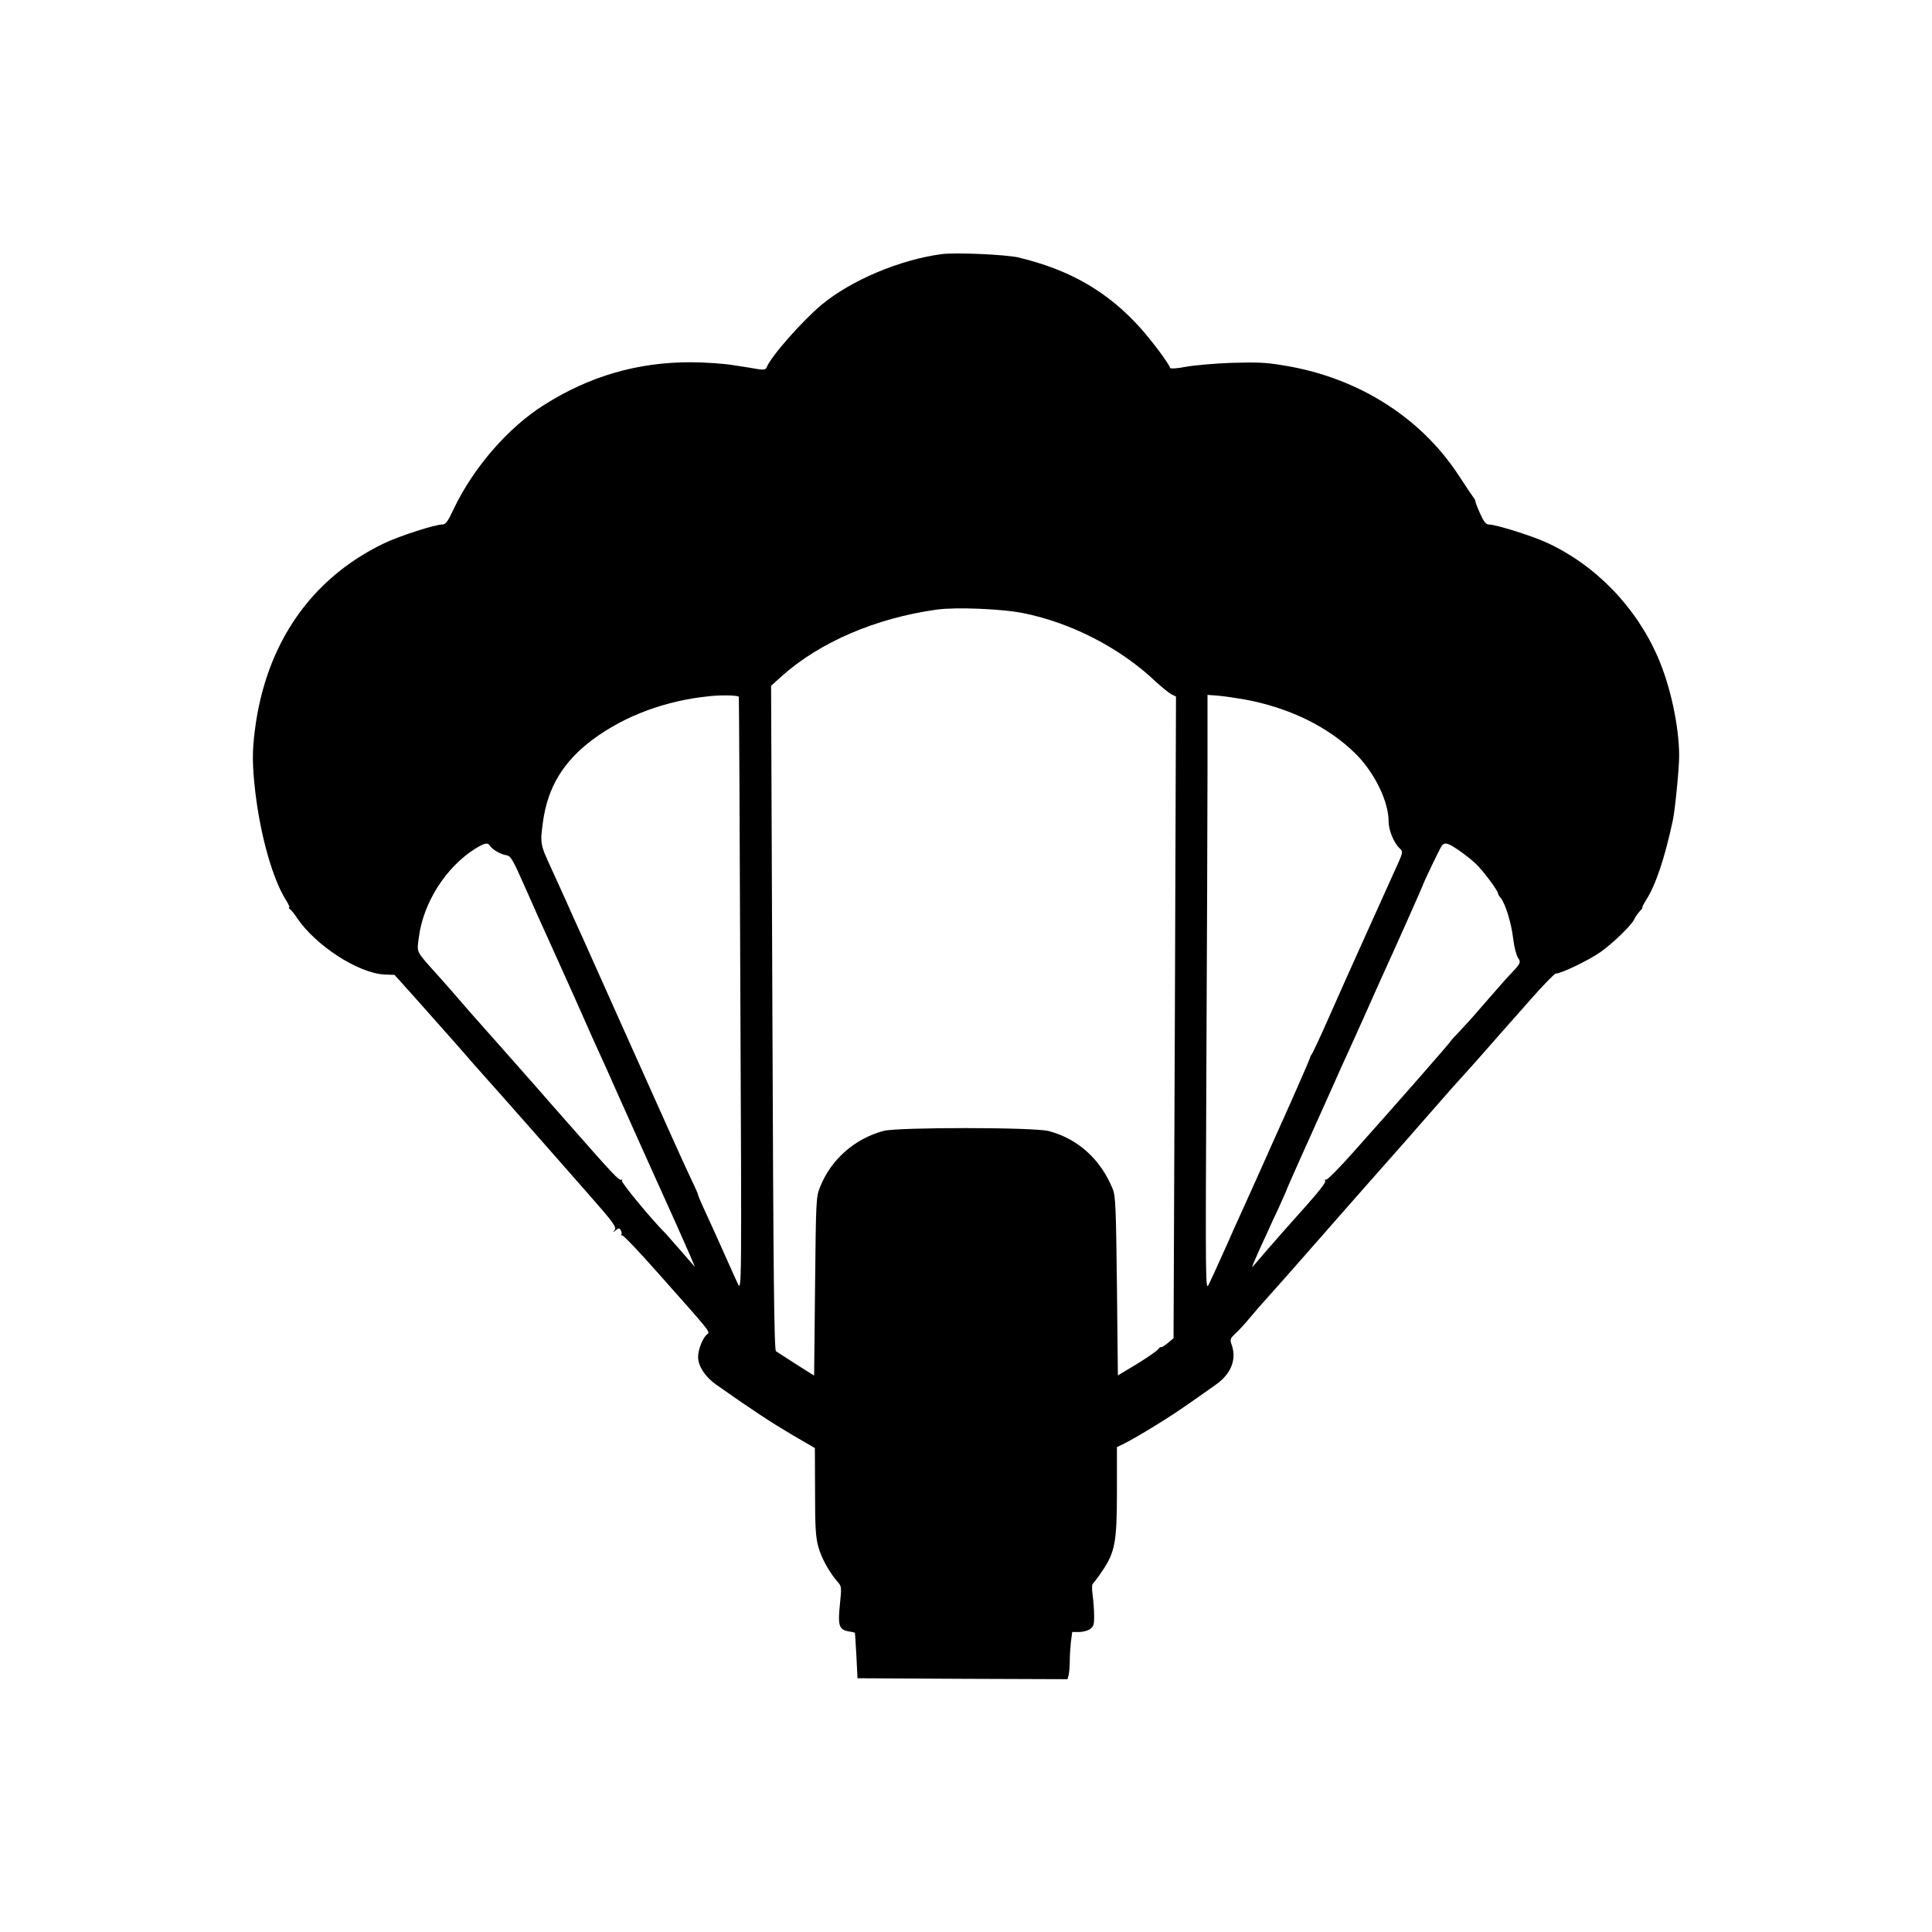 <?xml version="1.0" standalone="no"?>
<!DOCTYPE svg PUBLIC "-//W3C//DTD SVG 20010904//EN"
 "http://www.w3.org/TR/2001/REC-SVG-20010904/DTD/svg10.dtd">
<svg version="1.0" xmlns="http://www.w3.org/2000/svg"
 width="1024pt" height="1024pt" viewBox="0 0 1024 1024"
 preserveAspectRatio="xMidYMid meet">
<g transform="translate(0,1024) scale(0.1,-0.1)"
fill="#000000" stroke="none">
<path d="M4990 8893 c-222 -30 -478 -138 -635 -268 -102 -85 -271 -276 -292
-333 -4 -10 -16 -13 -42 -9 -20 4 -79 13 -131 21 -52 9 -156 16 -231 16 -281
0 -535 -74 -775 -226 -191 -120 -375 -333 -479 -551 -31 -67 -43 -83 -61 -83
-39 0 -228 -61 -309 -100 -387 -186 -626 -532 -684 -989 -15 -112 -14 -192 3
-336 28 -229 92 -456 162 -566 13 -21 21 -39 17 -39 -5 0 -3 -4 3 -8 6 -4 24
-25 38 -47 99 -147 325 -293 463 -300 l54 -2 107 -119 c59 -66 158 -178 221
-249 62 -72 141 -161 176 -200 88 -98 342 -387 523 -593 133 -151 151 -176
140 -191 -12 -14 -11 -15 5 -2 16 13 20 13 27 1 5 -8 6 -18 4 -22 -3 -5 -1 -7
4 -6 6 2 92 -89 192 -202 286 -322 276 -309 257 -323 -22 -17 -47 -80 -47
-119 0 -49 38 -106 96 -147 198 -139 285 -196 396 -262 l127 -74 1 -230 c0
-191 3 -242 18 -296 17 -60 59 -135 104 -186 18 -20 19 -28 10 -114 -12 -113
-5 -136 43 -145 19 -3 36 -7 36 -8 1 0 4 -55 8 -121 l6 -120 556 -3 557 -2 6
22 c3 13 6 46 6 73 0 28 3 74 6 103 l7 52 36 0 c20 0 47 7 59 16 18 13 22 24
21 72 0 31 -4 81 -8 110 -4 29 -4 55 1 58 4 3 27 33 50 67 68 101 78 153 78
424 l0 233 41 20 c78 40 245 143 338 209 52 36 117 82 145 102 80 56 111 132
85 209 -11 31 -10 35 22 65 19 18 52 54 74 81 22 27 65 76 95 109 30 33 150
168 265 300 116 132 264 301 330 375 66 74 185 209 264 300 79 91 159 181 177
200 18 19 70 78 116 130 46 52 88 100 93 106 6 6 68 77 139 157 71 81 135 147
142 147 29 0 176 71 237 114 69 49 167 145 179 174 3 9 16 27 27 40 12 12 19
22 16 22 -3 0 6 18 20 40 51 80 98 221 141 420 12 54 34 279 34 345 -1 158
-46 368 -113 522 -116 267 -331 489 -591 608 -76 35 -267 95 -304 95 -16 0
-27 14 -47 58 -14 31 -25 60 -25 65 0 4 -4 13 -10 20 -5 6 -42 61 -81 121
-200 304 -529 512 -912 577 -103 18 -148 20 -287 16 -91 -3 -201 -13 -245 -21
-45 -9 -81 -11 -83 -6 -9 27 -95 141 -156 210 -173 193 -372 309 -646 375 -65
16 -338 28 -410 18z m430 -1902 c258 -51 519 -186 708 -366 30 -27 65 -56 79
-64 l26 -13 -6 -1701 -7 -1700 -31 -26 c-18 -14 -33 -24 -35 -21 -2 3 -9 -3
-16 -12 -7 -9 -58 -44 -113 -78 l-100 -60 -5 472 c-5 413 -7 478 -22 515 -63
157 -184 267 -339 308 -77 21 -800 21 -876 1 -152 -41 -277 -150 -335 -294
-23 -56 -23 -64 -28 -530 l-5 -473 -95 60 c-52 34 -100 64 -107 69 -10 6 -14
405 -19 1767 l-7 1760 54 49 c202 182 501 310 824 355 101 14 343 4 455 -18z
m-1504 -444 c1 -1 5 -711 8 -1577 7 -1562 7 -1575 -13 -1535 -10 22 -38 83
-61 135 -51 115 -78 174 -119 263 -17 37 -31 70 -31 74 0 4 -13 34 -29 67 -32
65 -129 282 -366 811 -81 182 -179 400 -217 485 -39 85 -79 175 -90 200 -11
25 -45 99 -75 165 -60 130 -61 133 -45 250 25 183 109 321 266 437 169 125
385 205 616 228 62 7 149 5 156 -3z m2674 -13 c240 -43 451 -145 598 -292 98
-99 172 -250 172 -356 0 -46 28 -114 58 -142 20 -19 20 -19 -28 -124 -59 -131
-71 -158 -160 -355 -40 -88 -80 -178 -90 -200 -10 -22 -55 -123 -100 -225 -45
-102 -85 -187 -89 -190 -3 -3 -7 -12 -9 -20 -2 -8 -49 -116 -104 -240 -56
-124 -140 -313 -188 -420 -48 -107 -99 -220 -113 -250 -13 -30 -43 -98 -67
-150 -23 -52 -51 -113 -62 -135 -19 -40 -19 -36 -14 1140 3 649 6 1360 6 1581
l0 401 53 -4 c28 -2 90 -11 137 -19z m-3993 -777 c12 -19 56 -45 83 -49 27 -3
36 -19 104 -173 27 -60 59 -132 71 -160 13 -27 55 -122 95 -210 40 -88 80
-178 90 -200 10 -22 37 -83 60 -135 23 -52 53 -120 67 -150 14 -30 64 -140
110 -245 94 -210 161 -360 312 -694 55 -123 97 -220 93 -215 -23 27 -148 170
-152 174 -73 72 -239 273 -234 282 4 6 3 8 -3 5 -10 -7 -46 31 -263 278 -68
77 -149 169 -180 205 -57 65 -295 334 -354 400 -17 19 -46 53 -65 75 -19 22
-64 74 -101 115 -130 145 -121 127 -110 212 23 182 142 370 296 468 53 33 69
36 81 17z m5134 -23 c30 -20 71 -53 92 -73 37 -35 117 -142 117 -157 0 -4 6
-15 14 -23 24 -29 57 -134 66 -215 5 -43 17 -90 26 -103 17 -26 15 -28 -56
-103 -12 -12 -89 -101 -145 -165 -33 -39 -81 -92 -106 -118 -26 -27 -48 -51
-50 -55 -2 -7 -262 -304 -512 -584 -77 -87 -144 -155 -150 -151 -6 3 -7 1 -3
-6 5 -7 -38 -62 -111 -143 -65 -72 -151 -170 -192 -217 -40 -47 -77 -90 -83
-96 -5 -5 10 31 32 80 23 50 48 104 55 120 7 17 30 66 51 110 20 44 38 85 40
90 1 6 35 82 74 170 40 88 109 243 155 345 45 102 94 210 108 240 14 30 54
120 90 200 35 80 74 165 85 190 52 113 212 472 212 475 0 8 93 201 102 213 16
19 32 15 89 -24z"/>
</g>
</svg>
